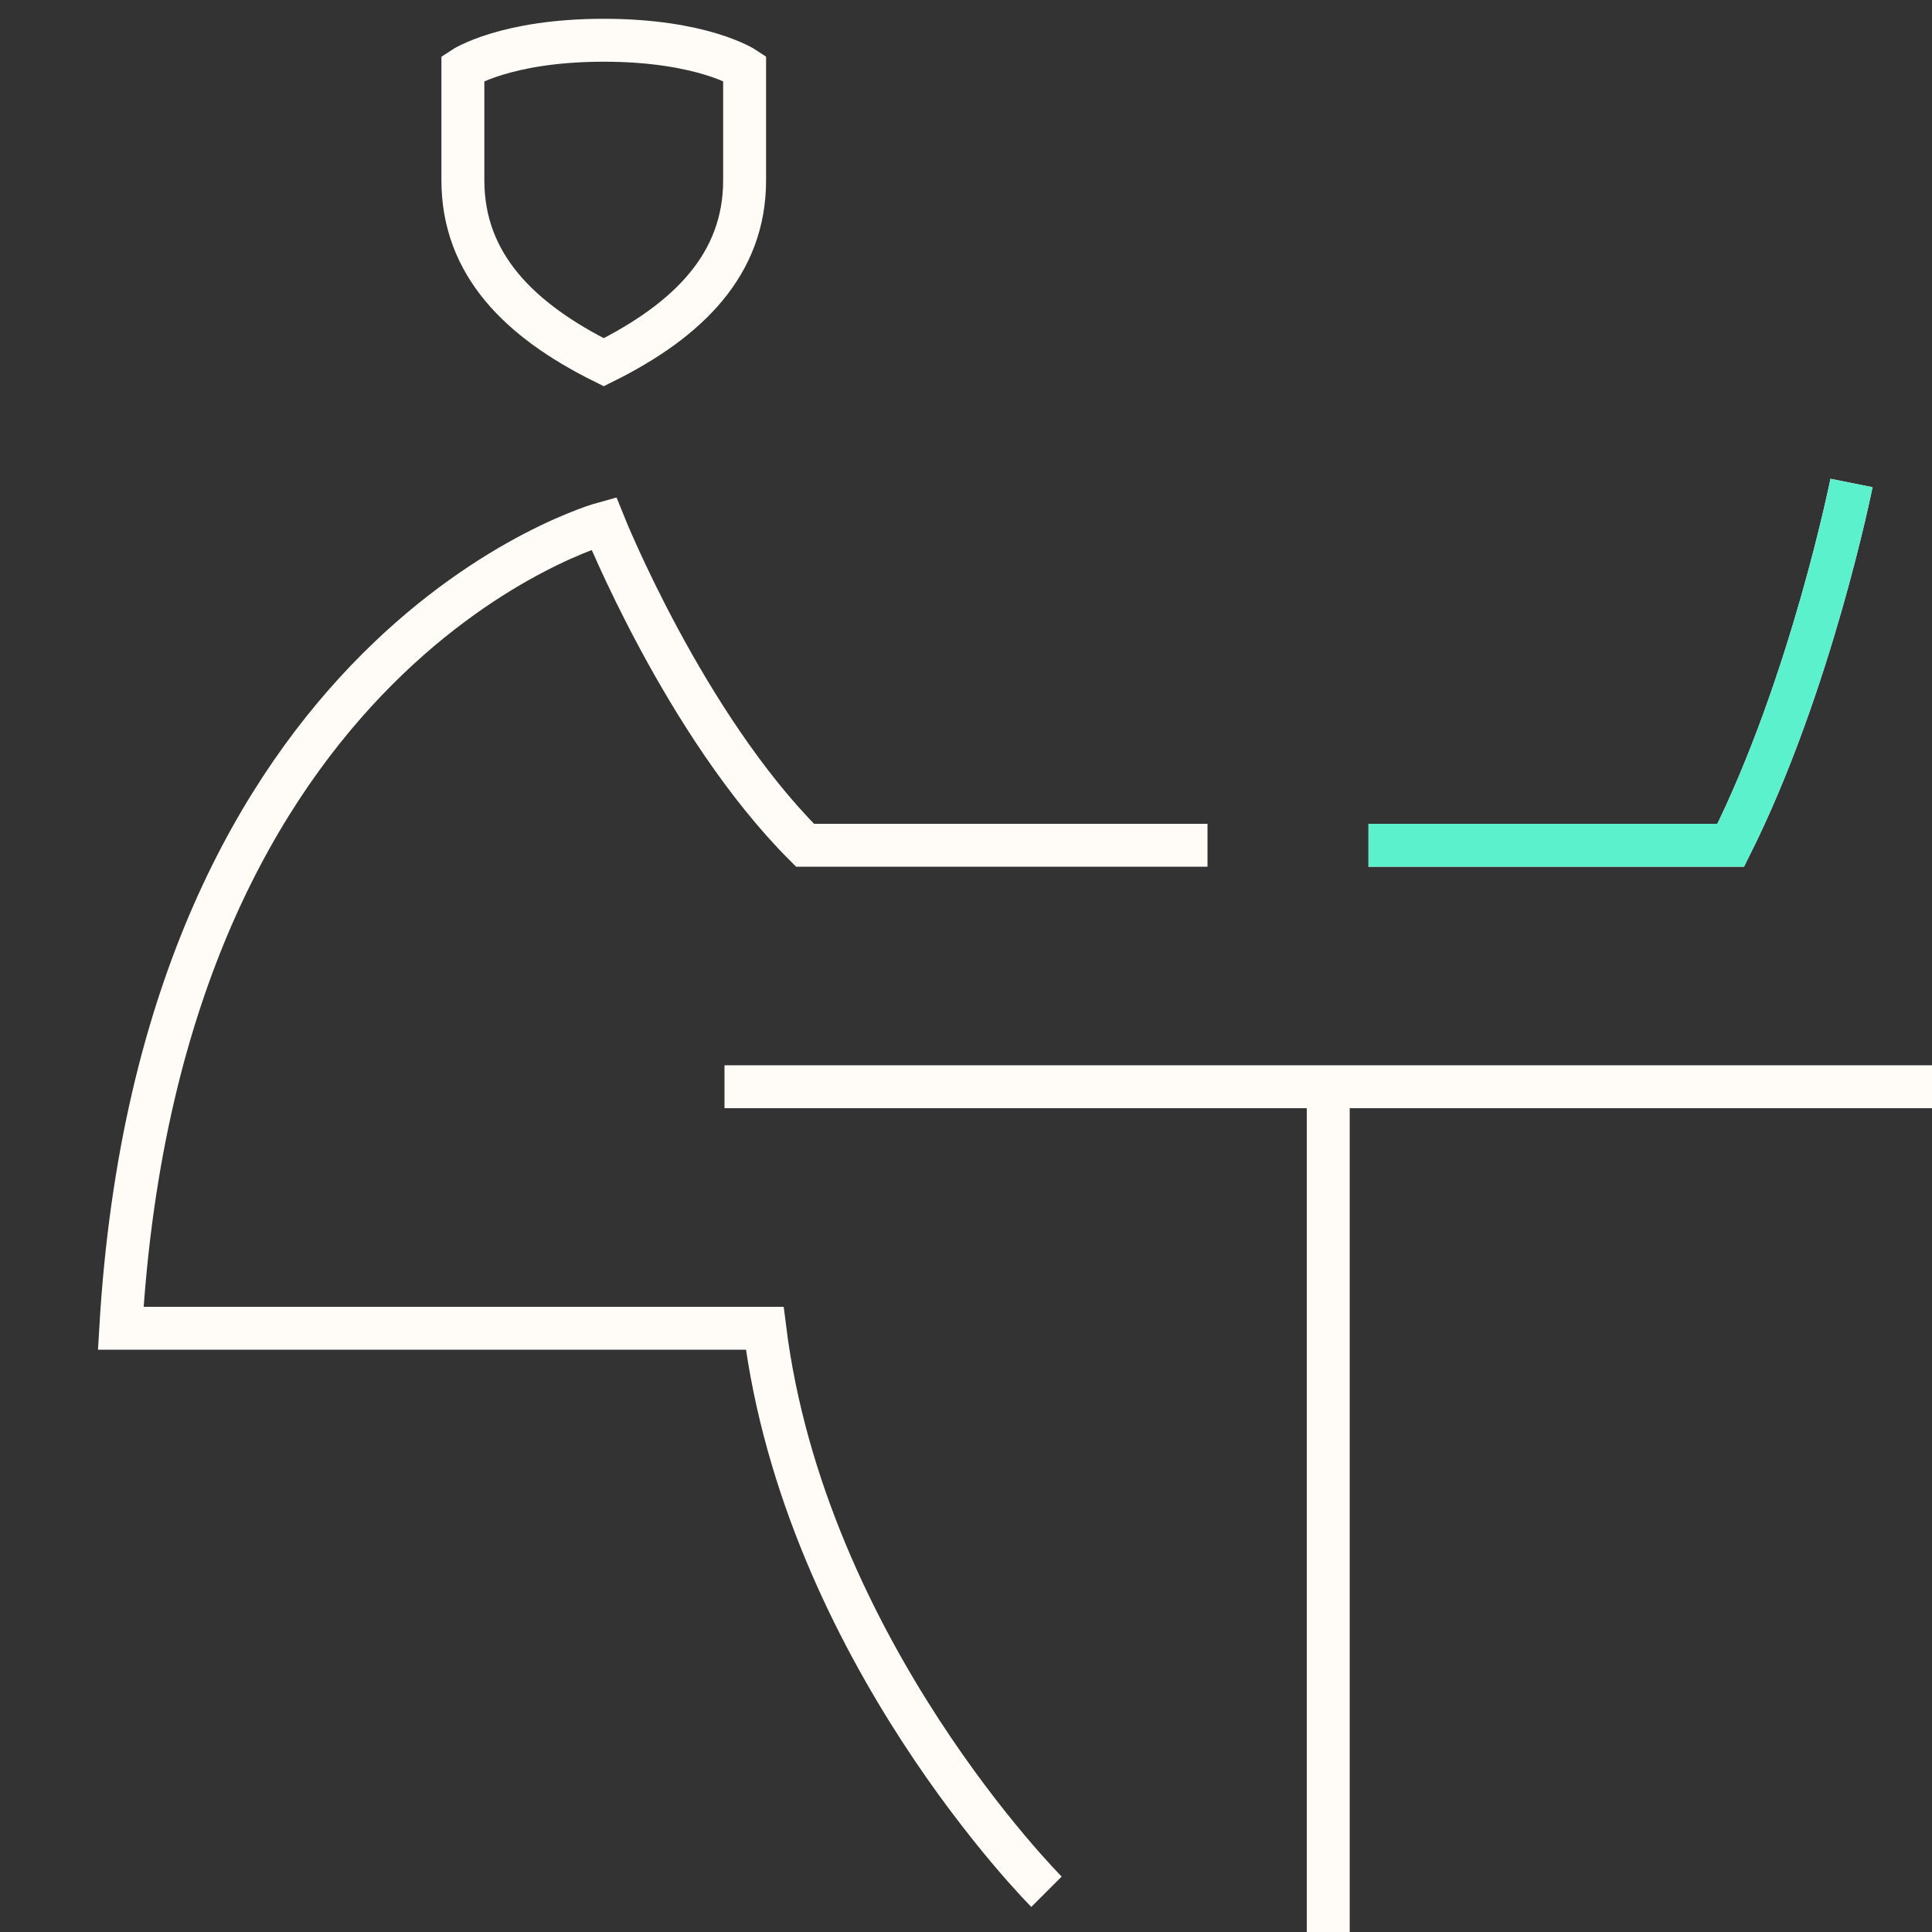 <svg fill="none" height="90" viewBox="0 0 90 90" width="90" xmlns="http://www.w3.org/2000/svg"><rect x="0" y="0" width="90" height="90" fill="#333333" stroke="none"/><g stroke-width="2"><path d="m63.75 39.375h16.875c3.75-7.5 5.625-16.875 5.625-16.875m-52.5 28.125h28.125m0 0h28.125m-28.125 0v39.375m-5.625-50.625h-18.75c-5.625-5.625-9.375-15-9.375-15s-20.625 5.625-22.5 37.5h30c1.875 15 13.125 26.25 13.125 26.25m-20.625-71.25c3.938-1.958 6.562-4.564 6.562-8.475v-5.224s-1.969-1.301-6.562-1.301-6.562 1.305-6.562 1.305v5.216c0 3.915 2.625 6.525 6.562 8.479z" stroke="#fffcf8"/><path d="m63.75 39.375h16.875c3.75-7.5 5.625-16.875 5.625-16.875" stroke="#5cf1cd"/></g></svg>